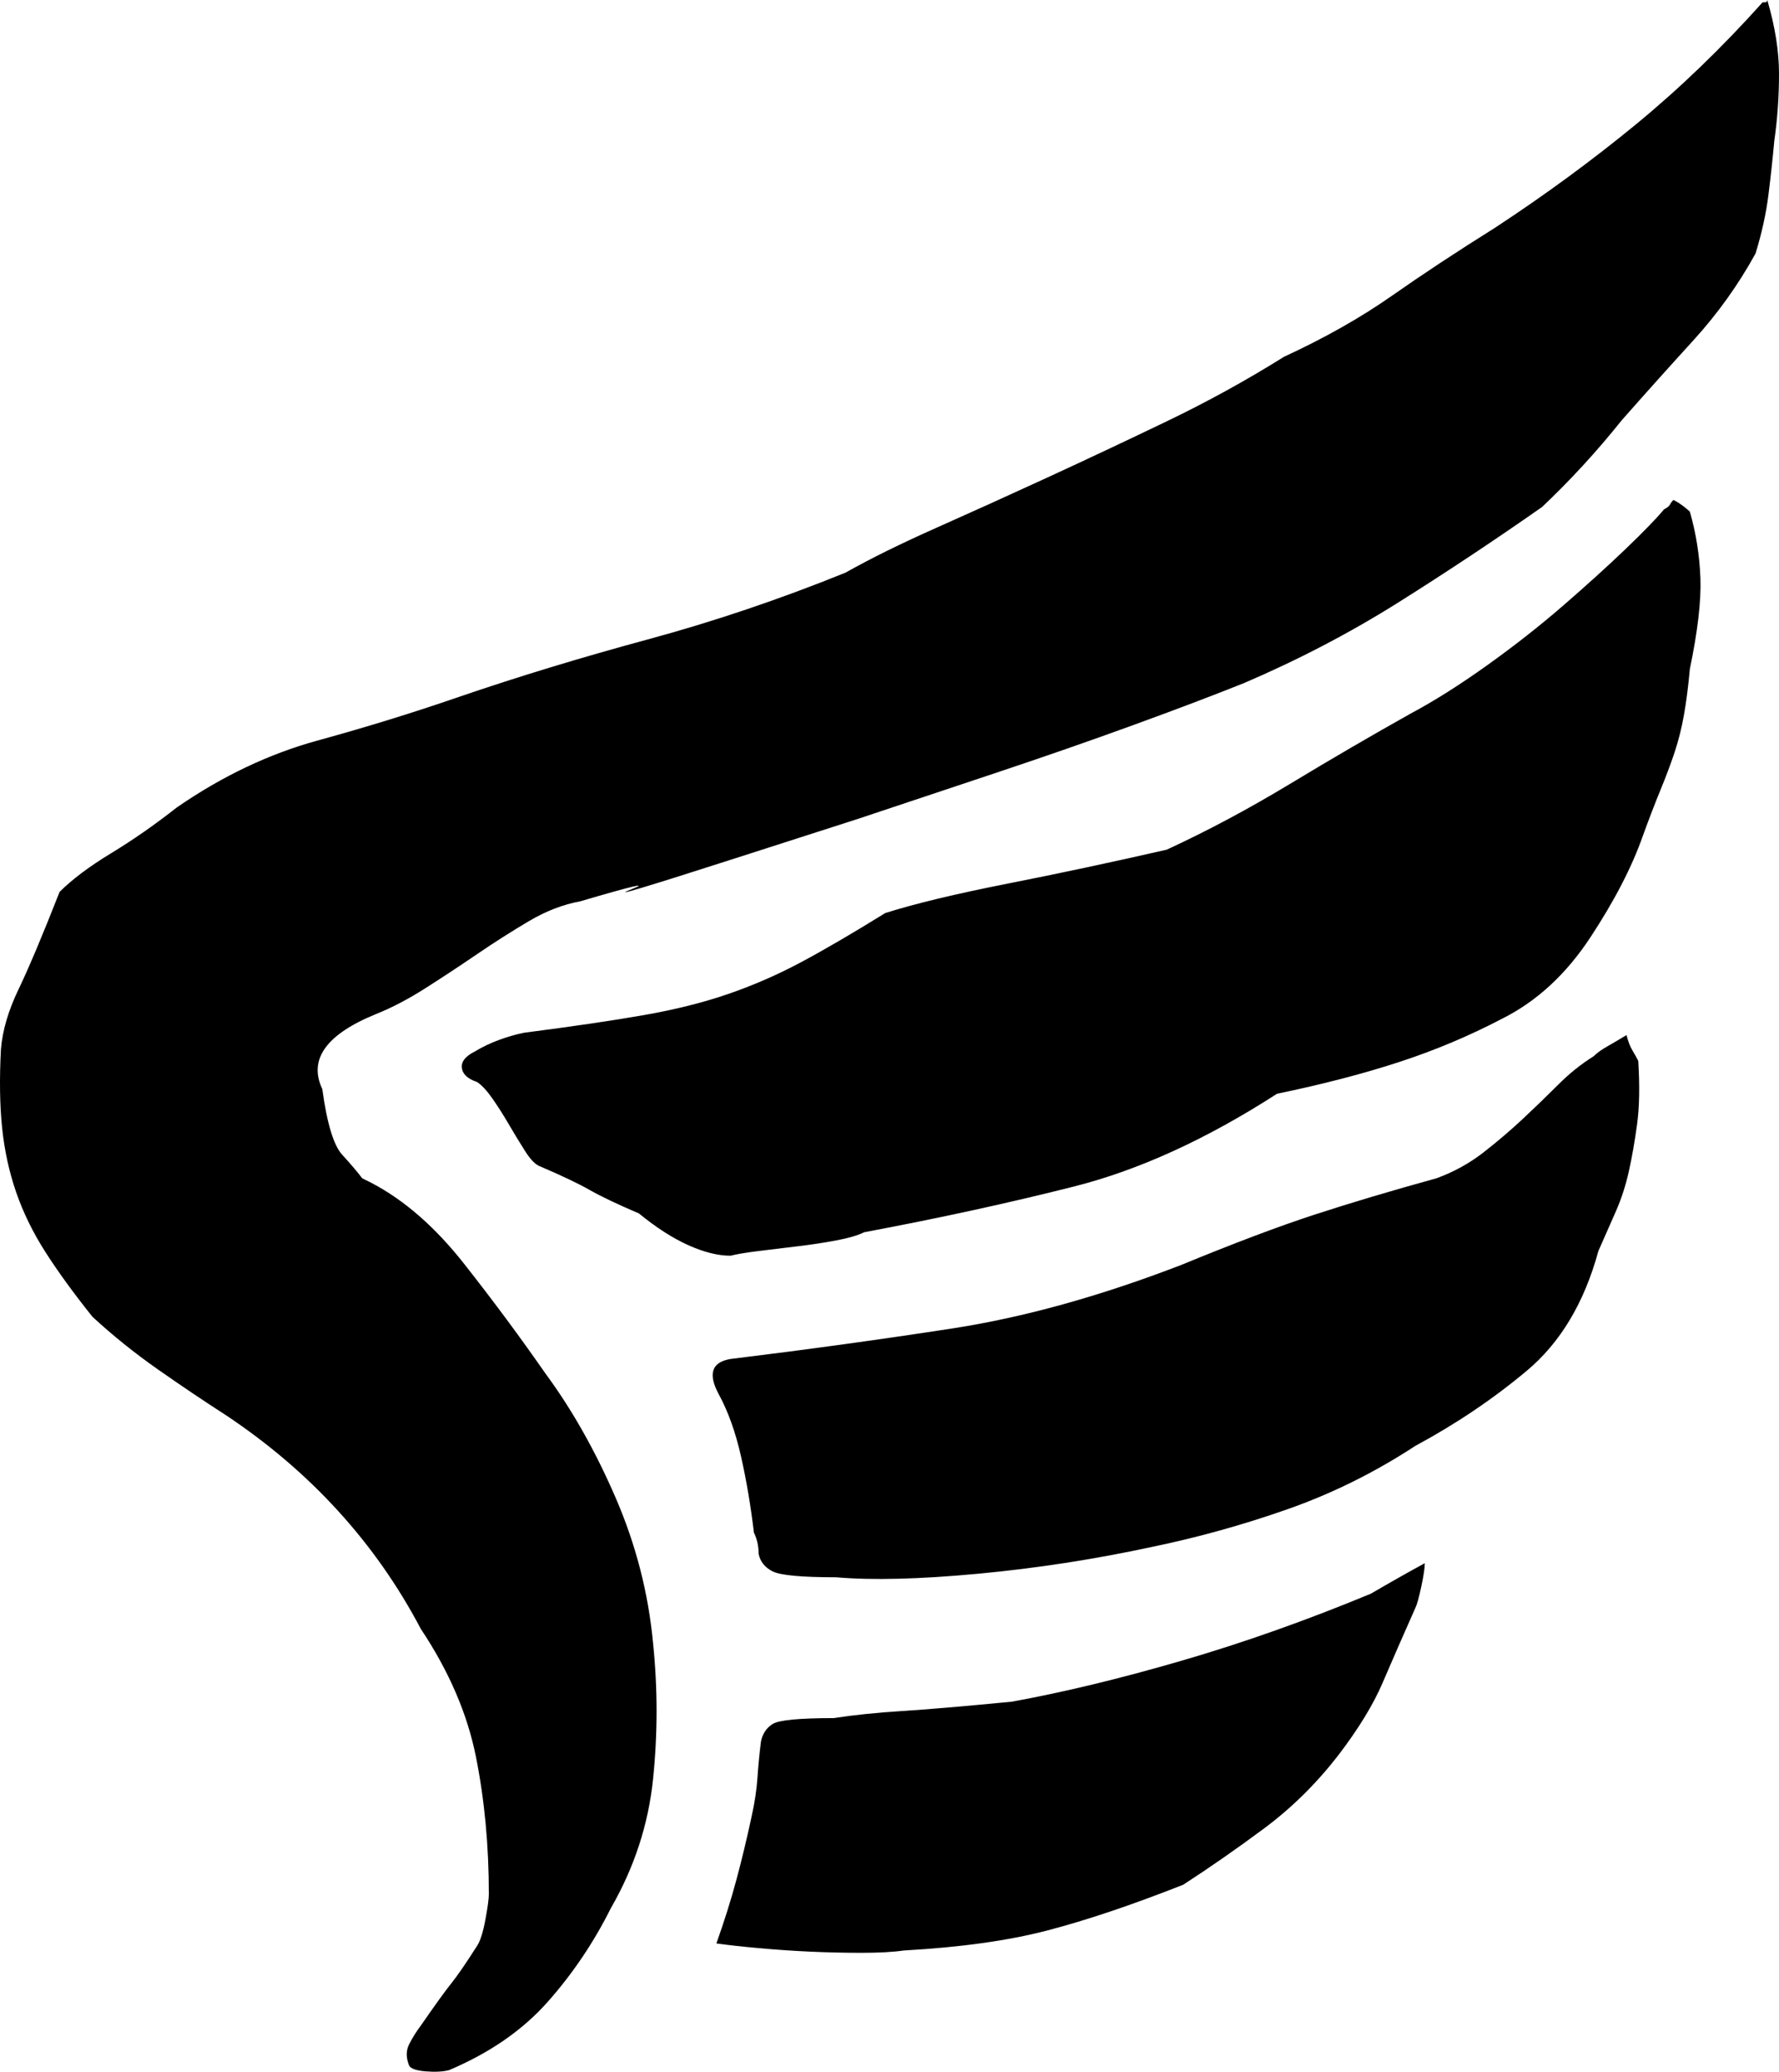 <?xml version="1.0" encoding="UTF-8" standalone="no"?>
<svg
   xmlns:dc="http://purl.org/dc/elements/1.1/"
   xmlns:cc="http://creativecommons.org/ns#"
   xmlns:rdf="http://www.w3.org/1999/02/22-rdf-syntax-ns#"
   xmlns:svg="http://www.w3.org/2000/svg"
   xmlns="http://www.w3.org/2000/svg"
   xmlns:sodipodi="http://sodipodi.sourceforge.net/DTD/sodipodi-0.dtd"
   xmlns:inkscape="http://www.inkscape.org/namespaces/inkscape"
   version="1.1"
   viewBox="0 0 758.4 882.667"
   id="svg4007"
   sodipodi:docname="Agility icon MoM2E.svg"
   width="758.4"
   height="882.667"
   inkscape:version="0.92.4 (5da689c313, 2019-01-14)">
  <defs
     id="defs4011" />
  <sodipodi:namedview
     pagecolor="#ffffff"
     bordercolor="#666666"
     borderopacity="1"
     objecttolerance="10"
     gridtolerance="10"
     guidetolerance="10"
     inkscape:pageopacity="0"
     inkscape:pageshadow="2"
     inkscape:window-width="640"
     inkscape:window-height="480"
     id="namedview4009"
     showgrid="false"
     inkscape:zoom="0.236"
     inkscape:cx="377.9"
     inkscape:cy="330.66665"
     inkscape:window-x="0"
     inkscape:window-y="0"
     inkscape:window-maximized="0"
     inkscape:current-layer="svg4007" />
  <g
     transform="matrix(1,0,0,-1,-28.6,802)"
     id="g4005">
    <path
       d="m 782,802 q 5,-17 5,-31.5 0,-14.5 -2,-28.5 -1,-11 -2.5,-23 Q 781,707 777,694 766,674 750.5,657 735,640 720,623 704,603 686,586 656,565 625,545.5 594,526 559,511 539,503 511.5,493 484,483 454,473 l -60,-20 q 0,0 -54.5,-17.5 -54.5,-17.5 -42,-12.5 12.5,5 -21.5,-5 -11,-2 -22,-8.5 -11,-6.5 -22,-14 -11,-7.5 -22,-14.5 -11,-7 -21,-11 -32,-13 -23,-32 3,-22 8.5,-28 5.5,-6 8.5,-10 l 4,-2 Q 208,287 226.5,263.5 245,240 261,217 q 17,-23 30,-53 13,-30 16,-62 3,-29 0,-58 -3,-29 -18,-55 -11,-22 -27,-40 -16,-18 -42,-29 -4,-1 -10,-0.5 -6,0.5 -7,2.5 -2,5 0,9 2,4 5,8 9,13 13,18 4,5 11,16 2,3 3.5,11 1.5,8 1.5,11 0,31 -5.5,58.5 Q 226,81 208,108 179,163 125,199 111,208 96,218.5 81,229 68,241 56,256 48,268.5 40,281 35.5,294 31,307 29.5,321.5 28,336 29,355 30,367 36.5,380.5 43,394 54,422 q 8,8 22,16.5 14,8.5 28,19.5 29,20 60,28.5 31,8.5 60,18.5 38,13 80.5,24.5 42.5,11.5 84.5,28.5 16,9 38.5,19 22.5,10 47.5,21.5 25,11.5 51,24 26,12.5 50,27.5 26,12 46,26 20,14 44,29 32,21 60,44 28,23 54,52 h 1 q 1,0 1,1 z M 340,267 q -8,0 -18,4.5 -10,4.5 -21,13.5 -14,6 -21,10 -7,4 -21,10 -3,1 -6.5,6.5 -3.5,5.5 -7,11.5 -3.5,6 -7,11 -3.5,5 -6.5,7 -6,2 -6.5,6 -0.5,4 5.5,7 5,3 10.5,5 5.5,2 10.5,3 31,4 51,7.5 20,3.5 36,9 16,5.5 31,13.5 15,8 36,21 19,6 52,12.5 33,6.5 68,14.5 26,12 52.5,28 26.5,16 51.5,30 15,8 32.5,20.5 17.5,12.5 32.5,25.5 15,13 26.5,24 11.5,11 16.5,17 2,1 2.5,2 0.5,1 1.5,2 2,-1 4,-2.5 2,-1.5 3,-2.5 4,-14 4.5,-28.5 Q 754,541 749,517 q -1,-11 -2.5,-19.5 -1.5,-8.5 -4,-16 -2.5,-7.5 -6,-16 Q 733,457 729,446 722,426 706.5,402.5 691,379 669,368 648,357 625,349.5 602,342 573,336 528,307 486.5,296.5 445,286 397,277 q -4,-2 -12,-3.5 -8,-1.5 -16.5,-2.5 -8.5,-1 -16.5,-2 -8,-1 -12,-2 z m 382,94 q 1,-4 2.5,-6.5 1.5,-2.5 2.5,-4.5 1,-16 -0.5,-27 -1.5,-11 -3.5,-20 -2,-9 -5.5,-17 Q 714,278 710,269 701,236 679.5,218 658,200 632,186 606,169 577.5,159 549,149 520,143 483,135 445.5,131.5 408,128 385,130 q -22,0 -27,2.5 -5,2.5 -6,7.5 0,5 -2,9 -2,17 -5.5,32.5 -3.5,15.5 -9.5,26.5 -7,13 5,15 49,6 94.5,13 45.5,7 97.5,27 34,14 57,21.5 23,7.5 52,15.5 11,4 20,11 9,7 17,14.5 8,7.5 15,14.5 7,7 15,12 2,2 5.5,4 3.5,2 8.5,5 z M 334,-26 q 5,14 8.5,27 3.5,13 6.5,27 2,9 2.5,16.5 0.5,7.5 1.5,15.5 1,5 5,7.5 4,2.5 26,2.5 13,2 29,3 16,1 47,4 33,6 72.5,17.5 39.5,11.5 80.5,28.5 12,7 23,13 0,-3 -1.5,-10 Q 633,119 632,117 624,99 618,85 612,71 599,54 585,36 567.5,23 550,10 533,-1 500,-14 475,-20.5 450,-27 414,-29 q -7,-1 -18,-1 -11,0 -22,0.5 -11,0.5 -22,1.5 -11,1 -18,2 z"
       id="path4003"
       inkscape:connector-curvature="0"
       style="fill:currentColor" />
  </g>
</svg>
